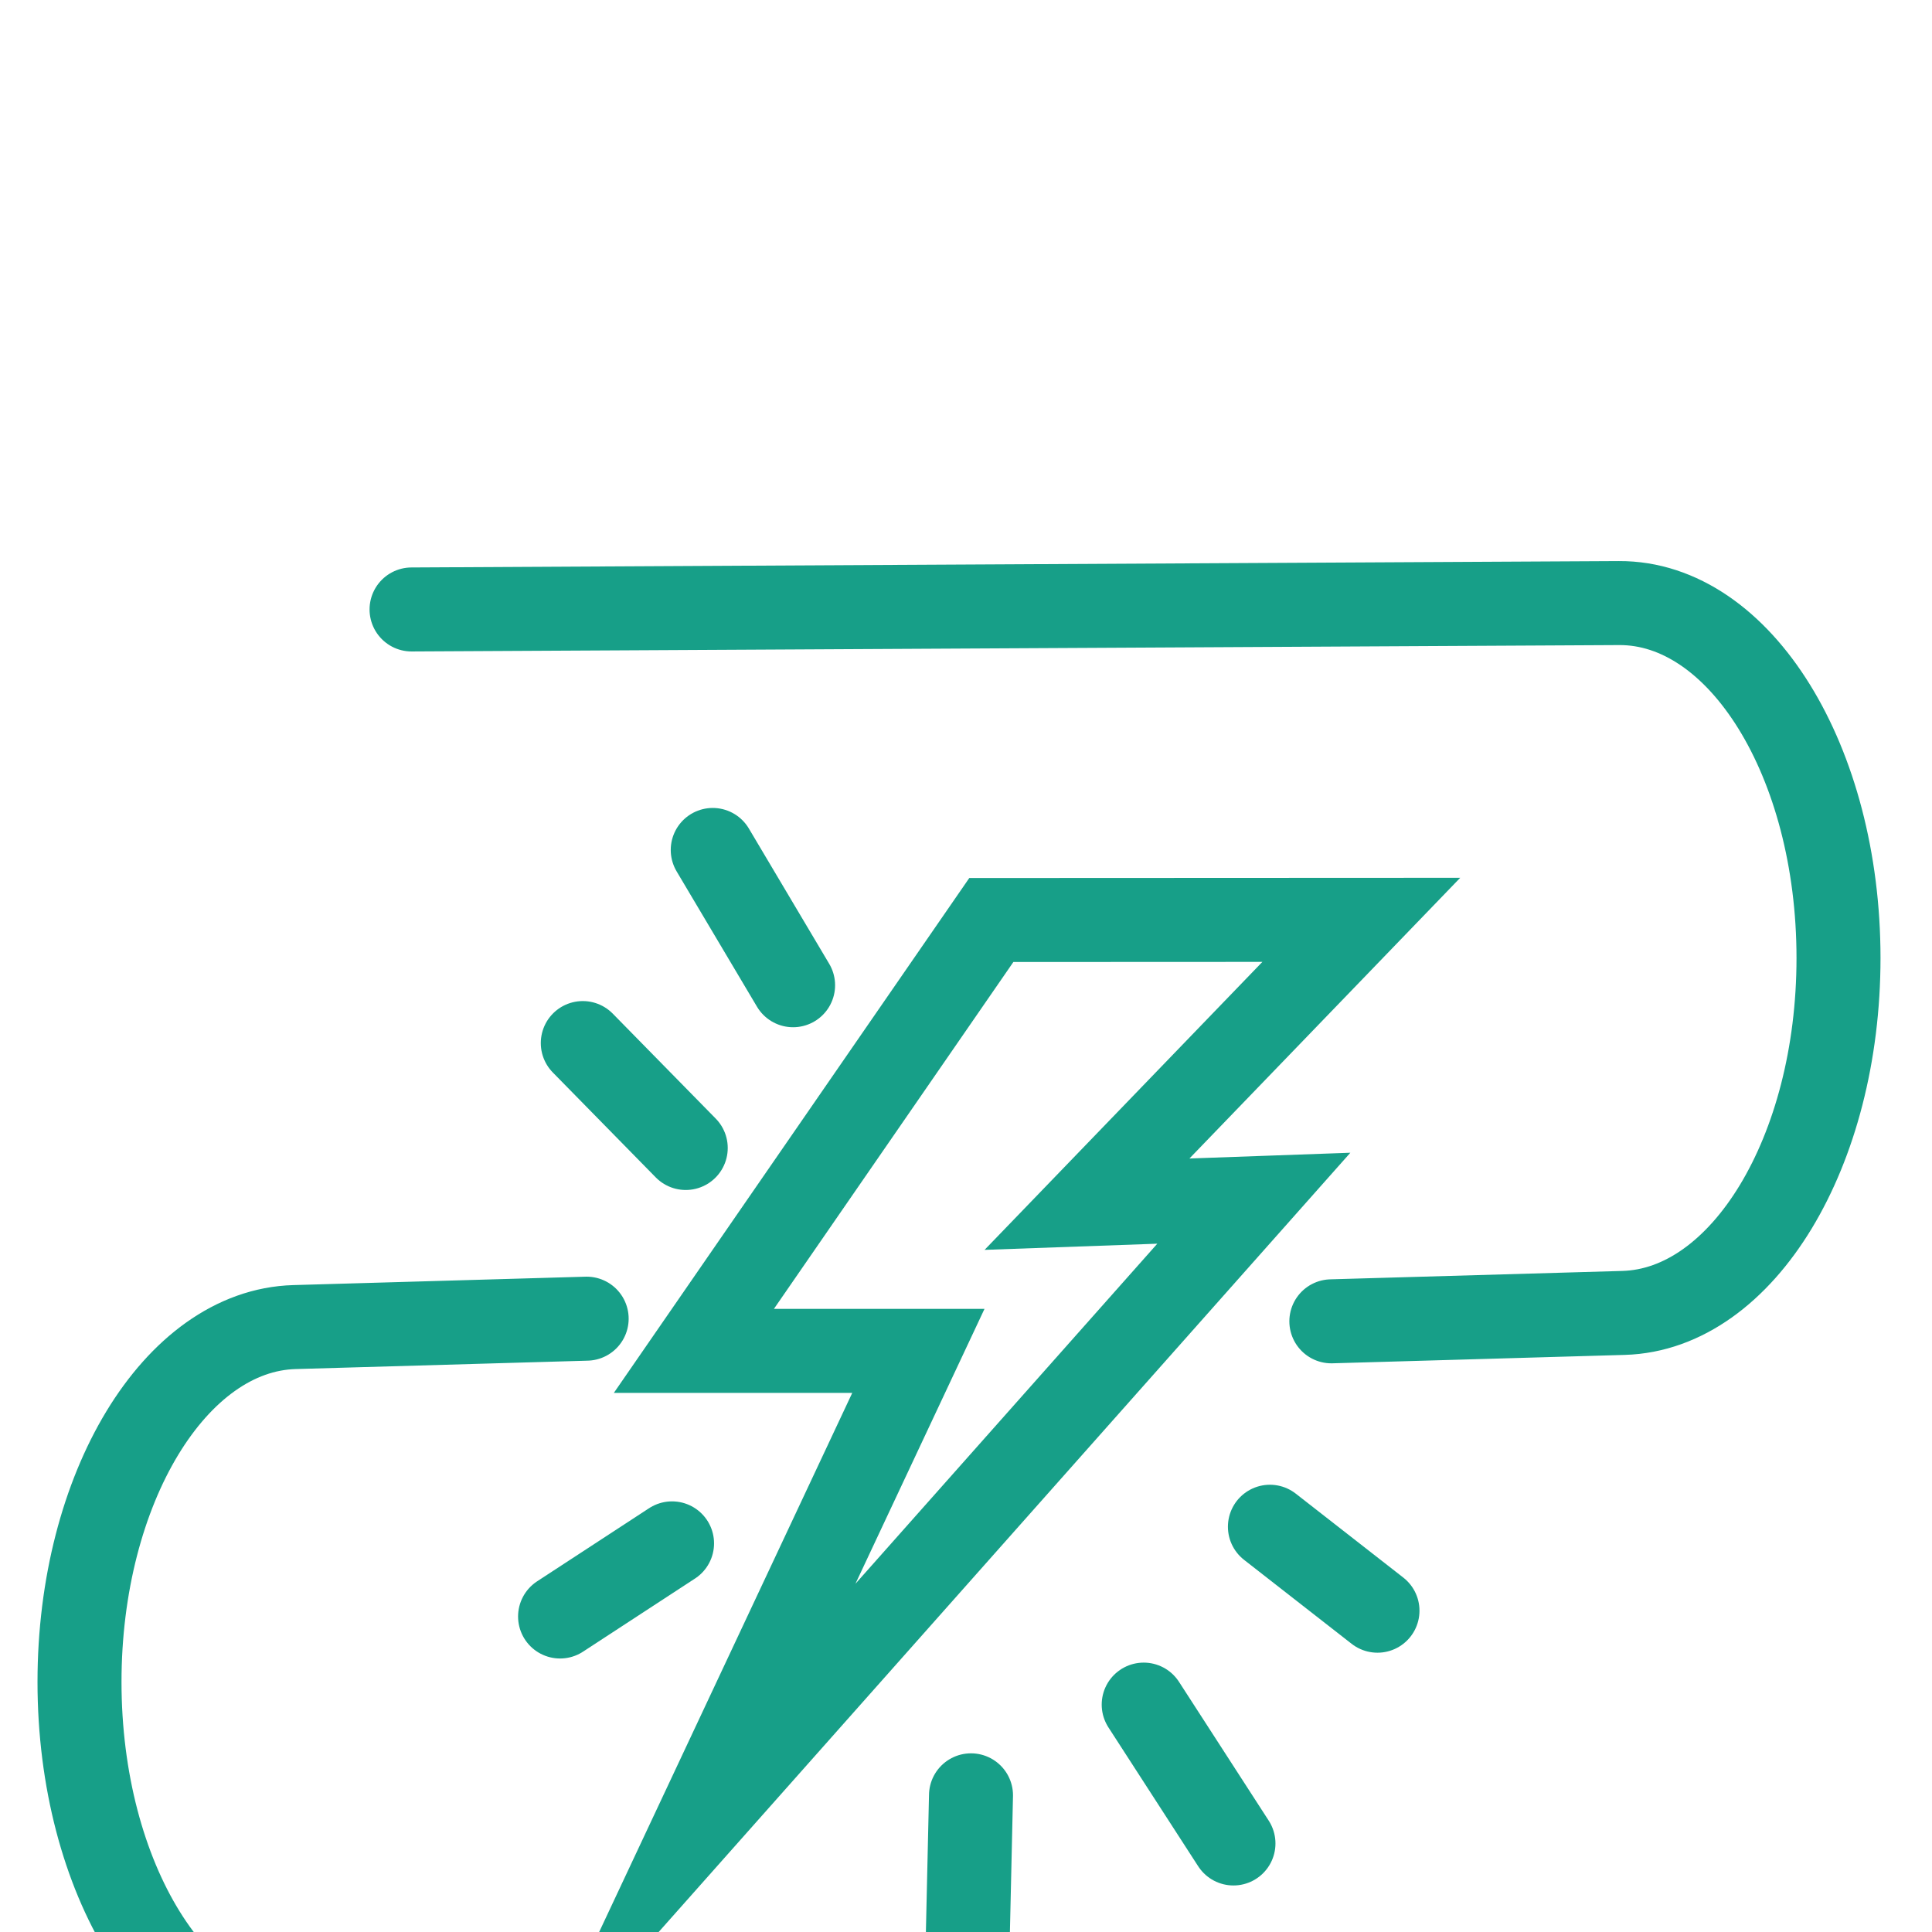 <svg xmlns="http://www.w3.org/2000/svg" width="46" height="46" viewBox="0 0 46 46"><defs><style>.a{fill:#fff}.b{clip-path:url(#a)}.c{fill:none;stroke:#179f88;stroke-linecap:round;stroke-miterlimit:10;stroke-width:2px}</style><clipPath id="a"><path class="a" transform="translate(.083)" d="M0 0h46v46H0z"/></clipPath></defs><g class="b"><path class="c" d="M9.799 14.511l28.748-.152c2.885-.015 5.227 3.773 5.227 8.451 0 4.61-2.277 8.369-5.118 8.45l-6.957.2m4.174 16.886l-28.753.152c-2.885.015-5.227-3.773-5.227-8.451 0-4.61 2.277-8.369 5.118-8.45l6.957-.2"/><path class="c" d="M23.603 21.905l-7.082 10.259h5.345l-5.345 11.385 13.332-15.02-3.972.142 6.531-6.77zm-6.633-1.668l1.913 3.221m-5.007 1.377l2.451 2.498m16.47 11.017l-2.561-1.999m-16.901 2.137l2.666-1.741m7.118 5.999l-.086 3.793m4.198-5.953l2.137 3.306"/></g></svg>